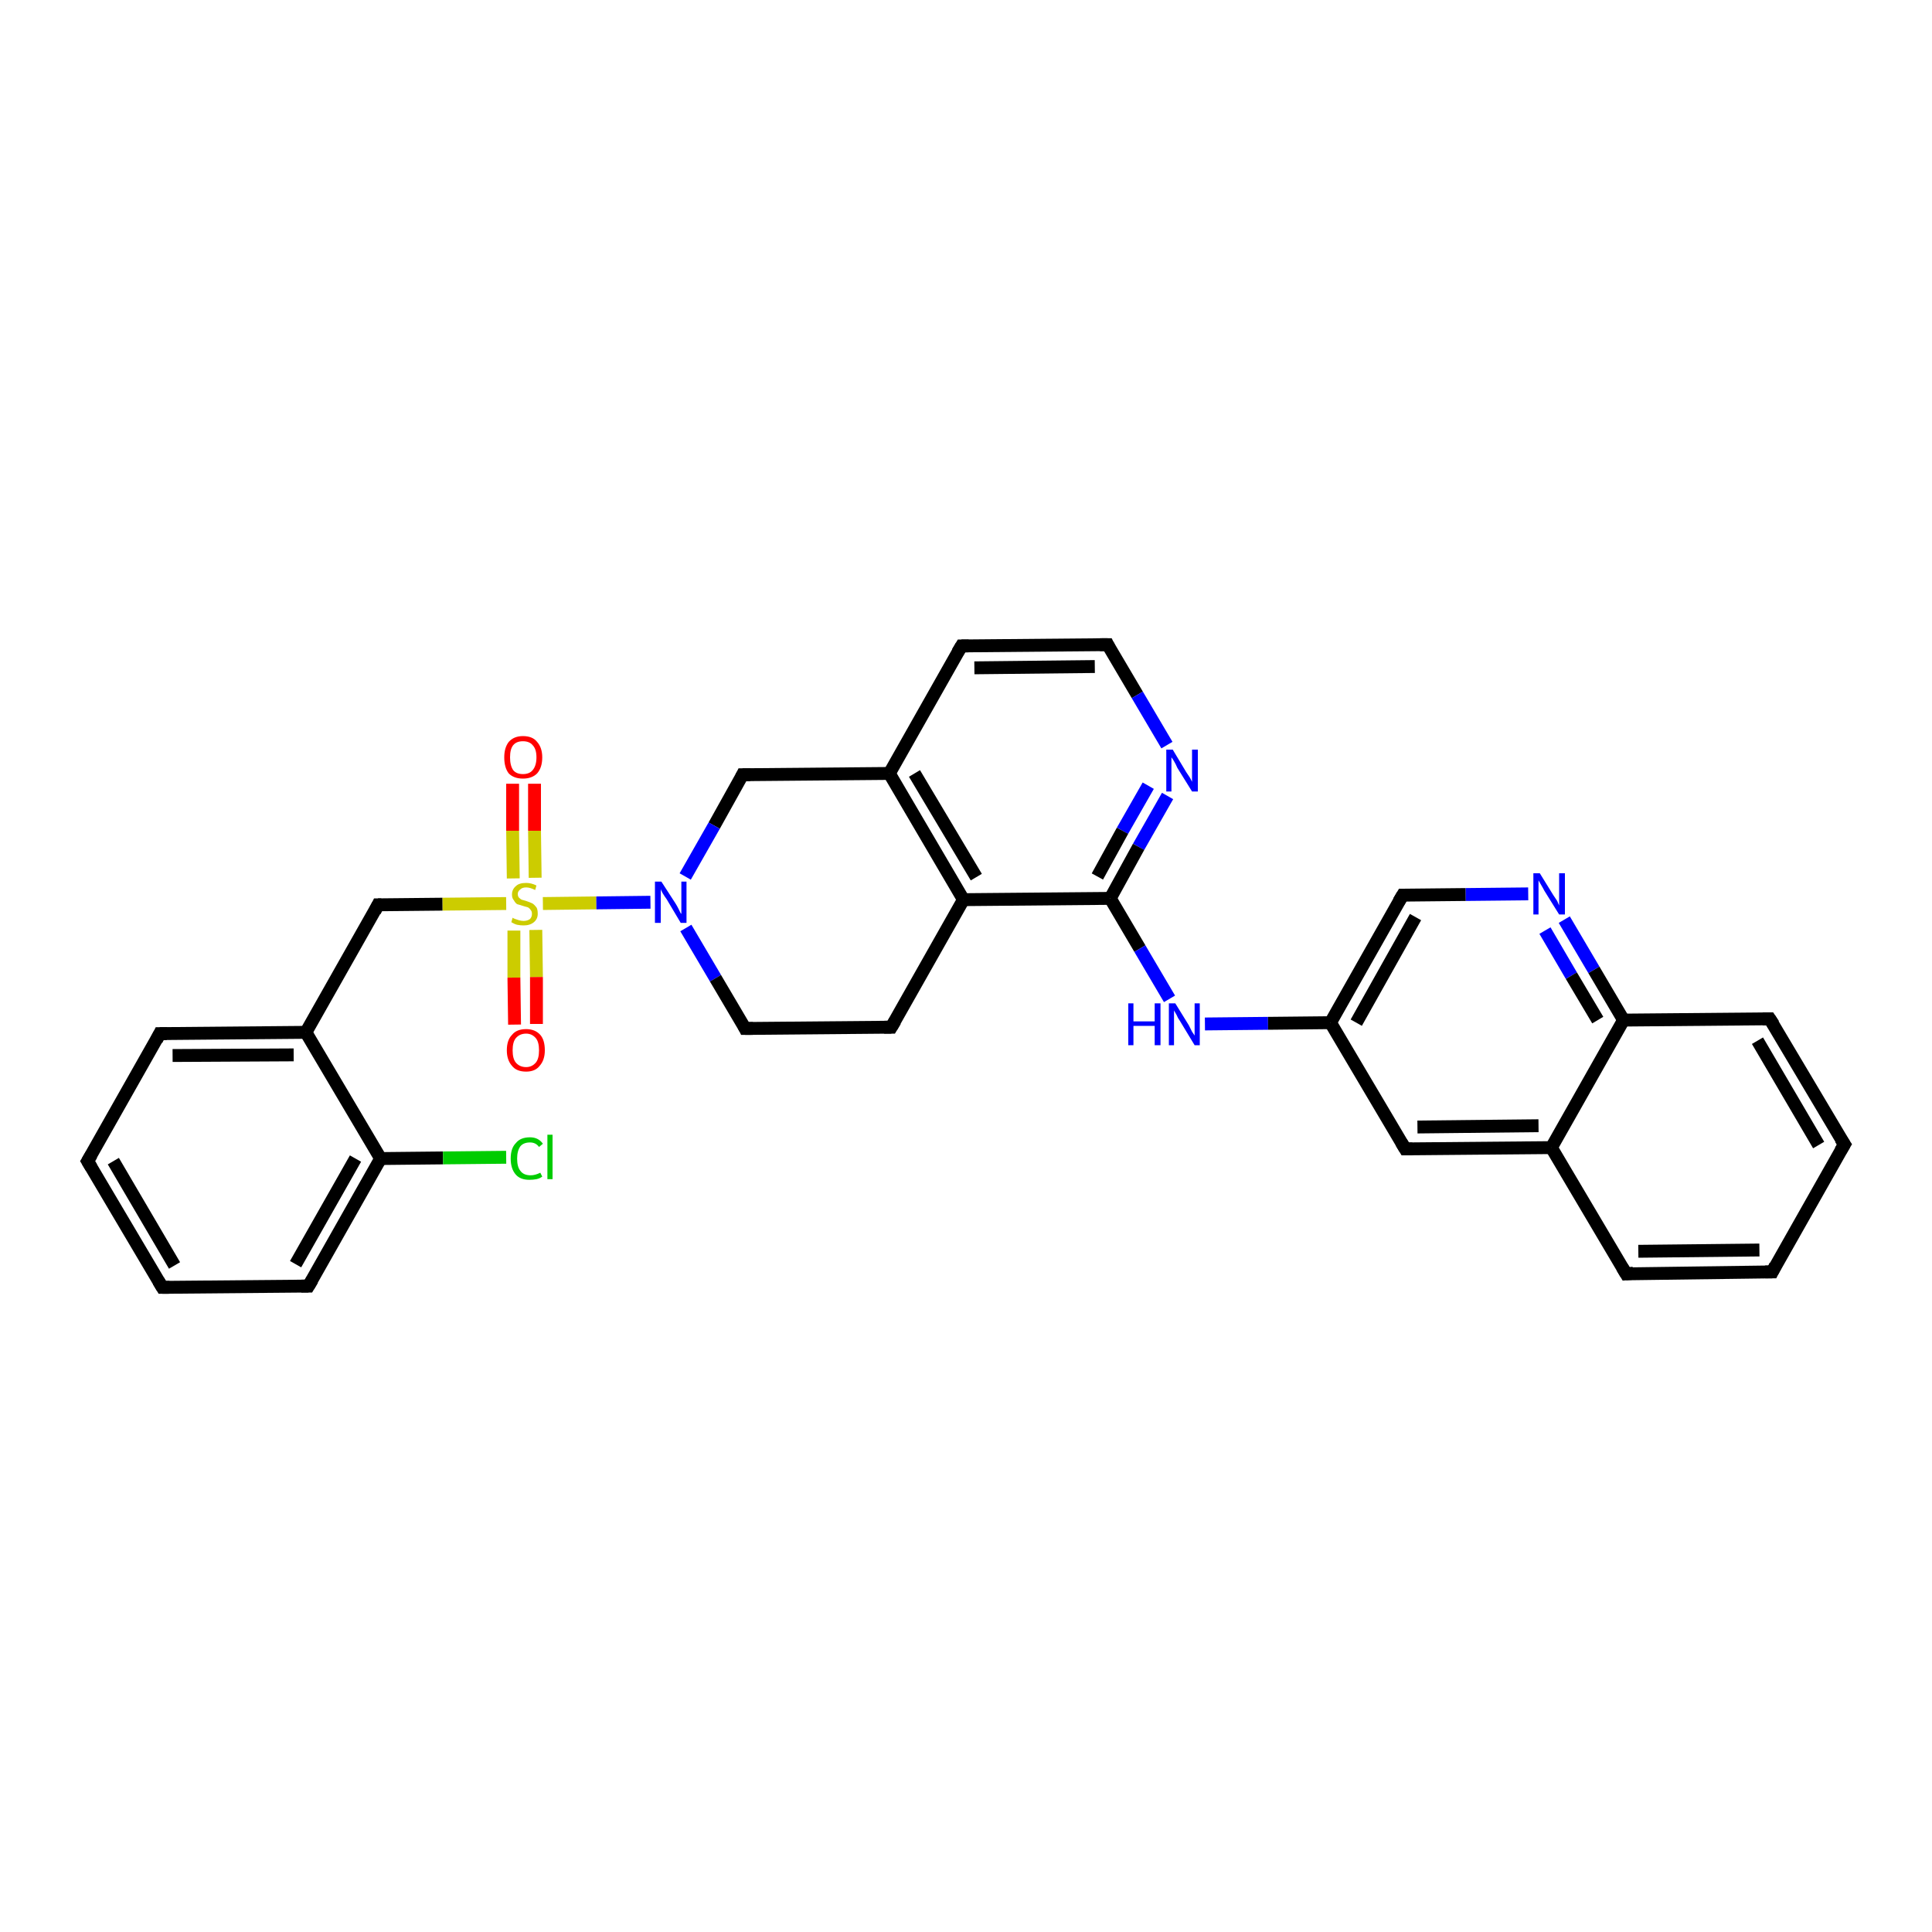 <?xml version='1.0' encoding='iso-8859-1'?>
<svg version='1.1' baseProfile='full'
              xmlns='http://www.w3.org/2000/svg'
                      xmlns:rdkit='http://www.rdkit.org/xml'
                      xmlns:xlink='http://www.w3.org/1999/xlink'
                  xml:space='preserve'
width='300px' height='300px' viewBox='0 0 300 300'>
<!-- END OF HEADER -->
<rect style='opacity:1.0;fill:#FFFFFF;stroke:none' width='300.0' height='300.0' x='0.0' y='0.0'> </rect>
<path class='bond-0 atom-0 atom-1' d='M 79.9,159.1 L 79.8,151.8' style='fill:none;fill-rule:evenodd;stroke:#FF0000;stroke-width:2.0px;stroke-linecap:butt;stroke-linejoin:miter;stroke-opacity:1' />
<path class='bond-0 atom-0 atom-1' d='M 79.8,151.8 L 79.8,144.5' style='fill:none;fill-rule:evenodd;stroke:#CCCC00;stroke-width:2.0px;stroke-linecap:butt;stroke-linejoin:miter;stroke-opacity:1' />
<path class='bond-0 atom-0 atom-1' d='M 83.3,159.0 L 83.3,151.7' style='fill:none;fill-rule:evenodd;stroke:#FF0000;stroke-width:2.0px;stroke-linecap:butt;stroke-linejoin:miter;stroke-opacity:1' />
<path class='bond-0 atom-0 atom-1' d='M 83.3,151.7 L 83.2,144.4' style='fill:none;fill-rule:evenodd;stroke:#CCCC00;stroke-width:2.0px;stroke-linecap:butt;stroke-linejoin:miter;stroke-opacity:1' />
<path class='bond-1 atom-1 atom-2' d='M 83.1,136.3 L 83.0,129.0' style='fill:none;fill-rule:evenodd;stroke:#CCCC00;stroke-width:2.0px;stroke-linecap:butt;stroke-linejoin:miter;stroke-opacity:1' />
<path class='bond-1 atom-1 atom-2' d='M 83.0,129.0 L 83.0,121.7' style='fill:none;fill-rule:evenodd;stroke:#FF0000;stroke-width:2.0px;stroke-linecap:butt;stroke-linejoin:miter;stroke-opacity:1' />
<path class='bond-1 atom-1 atom-2' d='M 79.7,136.4 L 79.6,129.0' style='fill:none;fill-rule:evenodd;stroke:#CCCC00;stroke-width:2.0px;stroke-linecap:butt;stroke-linejoin:miter;stroke-opacity:1' />
<path class='bond-1 atom-1 atom-2' d='M 79.6,129.0 L 79.6,121.7' style='fill:none;fill-rule:evenodd;stroke:#FF0000;stroke-width:2.0px;stroke-linecap:butt;stroke-linejoin:miter;stroke-opacity:1' />
<path class='bond-2 atom-1 atom-3' d='M 78.6,140.3 L 68.7,140.4' style='fill:none;fill-rule:evenodd;stroke:#CCCC00;stroke-width:2.0px;stroke-linecap:butt;stroke-linejoin:miter;stroke-opacity:1' />
<path class='bond-2 atom-1 atom-3' d='M 68.7,140.4 L 58.7,140.5' style='fill:none;fill-rule:evenodd;stroke:#000000;stroke-width:2.0px;stroke-linecap:butt;stroke-linejoin:miter;stroke-opacity:1' />
<path class='bond-3 atom-3 atom-4' d='M 58.7,140.5 L 47.5,160.3' style='fill:none;fill-rule:evenodd;stroke:#000000;stroke-width:2.0px;stroke-linecap:butt;stroke-linejoin:miter;stroke-opacity:1' />
<path class='bond-4 atom-4 atom-5' d='M 47.5,160.3 L 24.8,160.5' style='fill:none;fill-rule:evenodd;stroke:#000000;stroke-width:2.0px;stroke-linecap:butt;stroke-linejoin:miter;stroke-opacity:1' />
<path class='bond-4 atom-4 atom-5' d='M 45.6,163.8 L 26.8,163.9' style='fill:none;fill-rule:evenodd;stroke:#000000;stroke-width:2.0px;stroke-linecap:butt;stroke-linejoin:miter;stroke-opacity:1' />
<path class='bond-5 atom-5 atom-6' d='M 24.8,160.5 L 13.6,180.3' style='fill:none;fill-rule:evenodd;stroke:#000000;stroke-width:2.0px;stroke-linecap:butt;stroke-linejoin:miter;stroke-opacity:1' />
<path class='bond-6 atom-6 atom-7' d='M 13.6,180.3 L 25.2,199.9' style='fill:none;fill-rule:evenodd;stroke:#000000;stroke-width:2.0px;stroke-linecap:butt;stroke-linejoin:miter;stroke-opacity:1' />
<path class='bond-6 atom-6 atom-7' d='M 17.6,180.3 L 27.1,196.5' style='fill:none;fill-rule:evenodd;stroke:#000000;stroke-width:2.0px;stroke-linecap:butt;stroke-linejoin:miter;stroke-opacity:1' />
<path class='bond-7 atom-7 atom-8' d='M 25.2,199.9 L 47.9,199.7' style='fill:none;fill-rule:evenodd;stroke:#000000;stroke-width:2.0px;stroke-linecap:butt;stroke-linejoin:miter;stroke-opacity:1' />
<path class='bond-8 atom-8 atom-9' d='M 47.9,199.7 L 59.1,179.9' style='fill:none;fill-rule:evenodd;stroke:#000000;stroke-width:2.0px;stroke-linecap:butt;stroke-linejoin:miter;stroke-opacity:1' />
<path class='bond-8 atom-8 atom-9' d='M 45.9,196.3 L 55.2,179.9' style='fill:none;fill-rule:evenodd;stroke:#000000;stroke-width:2.0px;stroke-linecap:butt;stroke-linejoin:miter;stroke-opacity:1' />
<path class='bond-9 atom-9 atom-10' d='M 59.1,179.9 L 68.8,179.8' style='fill:none;fill-rule:evenodd;stroke:#000000;stroke-width:2.0px;stroke-linecap:butt;stroke-linejoin:miter;stroke-opacity:1' />
<path class='bond-9 atom-9 atom-10' d='M 68.8,179.8 L 78.6,179.7' style='fill:none;fill-rule:evenodd;stroke:#00CC00;stroke-width:2.0px;stroke-linecap:butt;stroke-linejoin:miter;stroke-opacity:1' />
<path class='bond-10 atom-1 atom-11' d='M 84.3,140.3 L 92.6,140.2' style='fill:none;fill-rule:evenodd;stroke:#CCCC00;stroke-width:2.0px;stroke-linecap:butt;stroke-linejoin:miter;stroke-opacity:1' />
<path class='bond-10 atom-1 atom-11' d='M 92.6,140.2 L 101.0,140.1' style='fill:none;fill-rule:evenodd;stroke:#0000FF;stroke-width:2.0px;stroke-linecap:butt;stroke-linejoin:miter;stroke-opacity:1' />
<path class='bond-11 atom-11 atom-12' d='M 106.5,144.1 L 111.1,151.9' style='fill:none;fill-rule:evenodd;stroke:#0000FF;stroke-width:2.0px;stroke-linecap:butt;stroke-linejoin:miter;stroke-opacity:1' />
<path class='bond-11 atom-11 atom-12' d='M 111.1,151.9 L 115.7,159.7' style='fill:none;fill-rule:evenodd;stroke:#000000;stroke-width:2.0px;stroke-linecap:butt;stroke-linejoin:miter;stroke-opacity:1' />
<path class='bond-12 atom-12 atom-13' d='M 115.7,159.7 L 138.4,159.5' style='fill:none;fill-rule:evenodd;stroke:#000000;stroke-width:2.0px;stroke-linecap:butt;stroke-linejoin:miter;stroke-opacity:1' />
<path class='bond-13 atom-13 atom-14' d='M 138.4,159.5 L 149.6,139.7' style='fill:none;fill-rule:evenodd;stroke:#000000;stroke-width:2.0px;stroke-linecap:butt;stroke-linejoin:miter;stroke-opacity:1' />
<path class='bond-14 atom-14 atom-15' d='M 149.6,139.7 L 138.1,120.1' style='fill:none;fill-rule:evenodd;stroke:#000000;stroke-width:2.0px;stroke-linecap:butt;stroke-linejoin:miter;stroke-opacity:1' />
<path class='bond-14 atom-14 atom-15' d='M 151.6,136.2 L 142.0,120.1' style='fill:none;fill-rule:evenodd;stroke:#000000;stroke-width:2.0px;stroke-linecap:butt;stroke-linejoin:miter;stroke-opacity:1' />
<path class='bond-15 atom-15 atom-16' d='M 138.1,120.1 L 149.3,100.3' style='fill:none;fill-rule:evenodd;stroke:#000000;stroke-width:2.0px;stroke-linecap:butt;stroke-linejoin:miter;stroke-opacity:1' />
<path class='bond-16 atom-16 atom-17' d='M 149.3,100.3 L 172.0,100.1' style='fill:none;fill-rule:evenodd;stroke:#000000;stroke-width:2.0px;stroke-linecap:butt;stroke-linejoin:miter;stroke-opacity:1' />
<path class='bond-16 atom-16 atom-17' d='M 151.3,103.7 L 170.0,103.5' style='fill:none;fill-rule:evenodd;stroke:#000000;stroke-width:2.0px;stroke-linecap:butt;stroke-linejoin:miter;stroke-opacity:1' />
<path class='bond-17 atom-17 atom-18' d='M 172.0,100.1 L 176.6,107.9' style='fill:none;fill-rule:evenodd;stroke:#000000;stroke-width:2.0px;stroke-linecap:butt;stroke-linejoin:miter;stroke-opacity:1' />
<path class='bond-17 atom-17 atom-18' d='M 176.6,107.9 L 181.2,115.7' style='fill:none;fill-rule:evenodd;stroke:#0000FF;stroke-width:2.0px;stroke-linecap:butt;stroke-linejoin:miter;stroke-opacity:1' />
<path class='bond-18 atom-18 atom-19' d='M 181.3,123.6 L 176.8,131.5' style='fill:none;fill-rule:evenodd;stroke:#0000FF;stroke-width:2.0px;stroke-linecap:butt;stroke-linejoin:miter;stroke-opacity:1' />
<path class='bond-18 atom-18 atom-19' d='M 176.8,131.5 L 172.4,139.5' style='fill:none;fill-rule:evenodd;stroke:#000000;stroke-width:2.0px;stroke-linecap:butt;stroke-linejoin:miter;stroke-opacity:1' />
<path class='bond-18 atom-18 atom-19' d='M 178.3,122.0 L 174.3,129.0' style='fill:none;fill-rule:evenodd;stroke:#0000FF;stroke-width:2.0px;stroke-linecap:butt;stroke-linejoin:miter;stroke-opacity:1' />
<path class='bond-18 atom-18 atom-19' d='M 174.3,129.0 L 170.4,136.1' style='fill:none;fill-rule:evenodd;stroke:#000000;stroke-width:2.0px;stroke-linecap:butt;stroke-linejoin:miter;stroke-opacity:1' />
<path class='bond-19 atom-19 atom-20' d='M 172.4,139.5 L 177.0,147.3' style='fill:none;fill-rule:evenodd;stroke:#000000;stroke-width:2.0px;stroke-linecap:butt;stroke-linejoin:miter;stroke-opacity:1' />
<path class='bond-19 atom-19 atom-20' d='M 177.0,147.3 L 181.6,155.1' style='fill:none;fill-rule:evenodd;stroke:#0000FF;stroke-width:2.0px;stroke-linecap:butt;stroke-linejoin:miter;stroke-opacity:1' />
<path class='bond-20 atom-20 atom-21' d='M 187.1,159.0 L 196.9,158.9' style='fill:none;fill-rule:evenodd;stroke:#0000FF;stroke-width:2.0px;stroke-linecap:butt;stroke-linejoin:miter;stroke-opacity:1' />
<path class='bond-20 atom-20 atom-21' d='M 196.9,158.9 L 206.6,158.8' style='fill:none;fill-rule:evenodd;stroke:#000000;stroke-width:2.0px;stroke-linecap:butt;stroke-linejoin:miter;stroke-opacity:1' />
<path class='bond-21 atom-21 atom-22' d='M 206.6,158.8 L 217.8,139.0' style='fill:none;fill-rule:evenodd;stroke:#000000;stroke-width:2.0px;stroke-linecap:butt;stroke-linejoin:miter;stroke-opacity:1' />
<path class='bond-21 atom-21 atom-22' d='M 210.6,158.8 L 219.8,142.4' style='fill:none;fill-rule:evenodd;stroke:#000000;stroke-width:2.0px;stroke-linecap:butt;stroke-linejoin:miter;stroke-opacity:1' />
<path class='bond-22 atom-22 atom-23' d='M 217.8,139.0 L 227.6,138.9' style='fill:none;fill-rule:evenodd;stroke:#000000;stroke-width:2.0px;stroke-linecap:butt;stroke-linejoin:miter;stroke-opacity:1' />
<path class='bond-22 atom-22 atom-23' d='M 227.6,138.9 L 237.3,138.8' style='fill:none;fill-rule:evenodd;stroke:#0000FF;stroke-width:2.0px;stroke-linecap:butt;stroke-linejoin:miter;stroke-opacity:1' />
<path class='bond-23 atom-23 atom-24' d='M 242.9,142.8 L 247.5,150.6' style='fill:none;fill-rule:evenodd;stroke:#0000FF;stroke-width:2.0px;stroke-linecap:butt;stroke-linejoin:miter;stroke-opacity:1' />
<path class='bond-23 atom-23 atom-24' d='M 247.5,150.6 L 252.1,158.4' style='fill:none;fill-rule:evenodd;stroke:#000000;stroke-width:2.0px;stroke-linecap:butt;stroke-linejoin:miter;stroke-opacity:1' />
<path class='bond-23 atom-23 atom-24' d='M 239.9,144.5 L 244.0,151.5' style='fill:none;fill-rule:evenodd;stroke:#0000FF;stroke-width:2.0px;stroke-linecap:butt;stroke-linejoin:miter;stroke-opacity:1' />
<path class='bond-23 atom-23 atom-24' d='M 244.0,151.5 L 248.1,158.4' style='fill:none;fill-rule:evenodd;stroke:#000000;stroke-width:2.0px;stroke-linecap:butt;stroke-linejoin:miter;stroke-opacity:1' />
<path class='bond-24 atom-24 atom-25' d='M 252.1,158.4 L 274.8,158.2' style='fill:none;fill-rule:evenodd;stroke:#000000;stroke-width:2.0px;stroke-linecap:butt;stroke-linejoin:miter;stroke-opacity:1' />
<path class='bond-25 atom-25 atom-26' d='M 274.8,158.2 L 286.4,177.7' style='fill:none;fill-rule:evenodd;stroke:#000000;stroke-width:2.0px;stroke-linecap:butt;stroke-linejoin:miter;stroke-opacity:1' />
<path class='bond-25 atom-25 atom-26' d='M 272.9,161.6 L 282.4,177.8' style='fill:none;fill-rule:evenodd;stroke:#000000;stroke-width:2.0px;stroke-linecap:butt;stroke-linejoin:miter;stroke-opacity:1' />
<path class='bond-26 atom-26 atom-27' d='M 286.4,177.7 L 275.2,197.5' style='fill:none;fill-rule:evenodd;stroke:#000000;stroke-width:2.0px;stroke-linecap:butt;stroke-linejoin:miter;stroke-opacity:1' />
<path class='bond-27 atom-27 atom-28' d='M 275.2,197.5 L 252.5,197.8' style='fill:none;fill-rule:evenodd;stroke:#000000;stroke-width:2.0px;stroke-linecap:butt;stroke-linejoin:miter;stroke-opacity:1' />
<path class='bond-27 atom-27 atom-28' d='M 273.2,194.1 L 254.4,194.3' style='fill:none;fill-rule:evenodd;stroke:#000000;stroke-width:2.0px;stroke-linecap:butt;stroke-linejoin:miter;stroke-opacity:1' />
<path class='bond-28 atom-28 atom-29' d='M 252.5,197.8 L 240.9,178.2' style='fill:none;fill-rule:evenodd;stroke:#000000;stroke-width:2.0px;stroke-linecap:butt;stroke-linejoin:miter;stroke-opacity:1' />
<path class='bond-29 atom-29 atom-30' d='M 240.9,178.2 L 218.2,178.4' style='fill:none;fill-rule:evenodd;stroke:#000000;stroke-width:2.0px;stroke-linecap:butt;stroke-linejoin:miter;stroke-opacity:1' />
<path class='bond-29 atom-29 atom-30' d='M 238.9,174.8 L 220.1,175.0' style='fill:none;fill-rule:evenodd;stroke:#000000;stroke-width:2.0px;stroke-linecap:butt;stroke-linejoin:miter;stroke-opacity:1' />
<path class='bond-30 atom-15 atom-31' d='M 138.1,120.1 L 115.3,120.3' style='fill:none;fill-rule:evenodd;stroke:#000000;stroke-width:2.0px;stroke-linecap:butt;stroke-linejoin:miter;stroke-opacity:1' />
<path class='bond-31 atom-9 atom-4' d='M 59.1,179.9 L 47.5,160.3' style='fill:none;fill-rule:evenodd;stroke:#000000;stroke-width:2.0px;stroke-linecap:butt;stroke-linejoin:miter;stroke-opacity:1' />
<path class='bond-32 atom-31 atom-11' d='M 115.3,120.3 L 110.9,128.2' style='fill:none;fill-rule:evenodd;stroke:#000000;stroke-width:2.0px;stroke-linecap:butt;stroke-linejoin:miter;stroke-opacity:1' />
<path class='bond-32 atom-31 atom-11' d='M 110.9,128.2 L 106.4,136.1' style='fill:none;fill-rule:evenodd;stroke:#0000FF;stroke-width:2.0px;stroke-linecap:butt;stroke-linejoin:miter;stroke-opacity:1' />
<path class='bond-33 atom-19 atom-14' d='M 172.4,139.5 L 149.6,139.7' style='fill:none;fill-rule:evenodd;stroke:#000000;stroke-width:2.0px;stroke-linecap:butt;stroke-linejoin:miter;stroke-opacity:1' />
<path class='bond-34 atom-30 atom-21' d='M 218.2,178.4 L 206.6,158.8' style='fill:none;fill-rule:evenodd;stroke:#000000;stroke-width:2.0px;stroke-linecap:butt;stroke-linejoin:miter;stroke-opacity:1' />
<path class='bond-35 atom-29 atom-24' d='M 240.9,178.2 L 252.1,158.4' style='fill:none;fill-rule:evenodd;stroke:#000000;stroke-width:2.0px;stroke-linecap:butt;stroke-linejoin:miter;stroke-opacity:1' />
<path d='M 59.2,140.5 L 58.7,140.5 L 58.2,141.5' style='fill:none;stroke:#000000;stroke-width:2.0px;stroke-linecap:butt;stroke-linejoin:miter;stroke-opacity:1;' />
<path d='M 25.9,160.5 L 24.8,160.5 L 24.3,161.5' style='fill:none;stroke:#000000;stroke-width:2.0px;stroke-linecap:butt;stroke-linejoin:miter;stroke-opacity:1;' />
<path d='M 14.2,179.3 L 13.6,180.3 L 14.2,181.3' style='fill:none;stroke:#000000;stroke-width:2.0px;stroke-linecap:butt;stroke-linejoin:miter;stroke-opacity:1;' />
<path d='M 24.6,198.9 L 25.2,199.9 L 26.3,199.9' style='fill:none;stroke:#000000;stroke-width:2.0px;stroke-linecap:butt;stroke-linejoin:miter;stroke-opacity:1;' />
<path d='M 46.8,199.7 L 47.9,199.7 L 48.5,198.7' style='fill:none;stroke:#000000;stroke-width:2.0px;stroke-linecap:butt;stroke-linejoin:miter;stroke-opacity:1;' />
<path d='M 115.5,159.3 L 115.7,159.7 L 116.9,159.7' style='fill:none;stroke:#000000;stroke-width:2.0px;stroke-linecap:butt;stroke-linejoin:miter;stroke-opacity:1;' />
<path d='M 137.3,159.5 L 138.4,159.5 L 139.0,158.5' style='fill:none;stroke:#000000;stroke-width:2.0px;stroke-linecap:butt;stroke-linejoin:miter;stroke-opacity:1;' />
<path d='M 148.7,101.3 L 149.3,100.3 L 150.4,100.3' style='fill:none;stroke:#000000;stroke-width:2.0px;stroke-linecap:butt;stroke-linejoin:miter;stroke-opacity:1;' />
<path d='M 170.8,100.1 L 172.0,100.1 L 172.2,100.5' style='fill:none;stroke:#000000;stroke-width:2.0px;stroke-linecap:butt;stroke-linejoin:miter;stroke-opacity:1;' />
<path d='M 217.2,140.0 L 217.8,139.0 L 218.3,139.0' style='fill:none;stroke:#000000;stroke-width:2.0px;stroke-linecap:butt;stroke-linejoin:miter;stroke-opacity:1;' />
<path d='M 273.7,158.2 L 274.8,158.2 L 275.4,159.1' style='fill:none;stroke:#000000;stroke-width:2.0px;stroke-linecap:butt;stroke-linejoin:miter;stroke-opacity:1;' />
<path d='M 285.8,176.8 L 286.4,177.7 L 285.8,178.7' style='fill:none;stroke:#000000;stroke-width:2.0px;stroke-linecap:butt;stroke-linejoin:miter;stroke-opacity:1;' />
<path d='M 275.7,196.5 L 275.2,197.5 L 274.1,197.5' style='fill:none;stroke:#000000;stroke-width:2.0px;stroke-linecap:butt;stroke-linejoin:miter;stroke-opacity:1;' />
<path d='M 253.6,197.7 L 252.5,197.8 L 251.9,196.8' style='fill:none;stroke:#000000;stroke-width:2.0px;stroke-linecap:butt;stroke-linejoin:miter;stroke-opacity:1;' />
<path d='M 219.3,178.4 L 218.2,178.4 L 217.6,177.4' style='fill:none;stroke:#000000;stroke-width:2.0px;stroke-linecap:butt;stroke-linejoin:miter;stroke-opacity:1;' />
<path d='M 116.5,120.3 L 115.3,120.3 L 115.1,120.7' style='fill:none;stroke:#000000;stroke-width:2.0px;stroke-linecap:butt;stroke-linejoin:miter;stroke-opacity:1;' />
<path class='atom-0' d='M 78.7 163.1
Q 78.7 161.5, 79.5 160.7
Q 80.2 159.8, 81.7 159.8
Q 83.1 159.8, 83.9 160.7
Q 84.6 161.5, 84.6 163.1
Q 84.6 164.6, 83.8 165.5
Q 83.1 166.4, 81.7 166.4
Q 80.2 166.4, 79.5 165.5
Q 78.7 164.6, 78.7 163.1
M 81.7 165.7
Q 82.6 165.7, 83.2 165.0
Q 83.7 164.4, 83.7 163.1
Q 83.7 161.8, 83.2 161.2
Q 82.6 160.5, 81.7 160.5
Q 80.7 160.5, 80.1 161.2
Q 79.6 161.8, 79.6 163.1
Q 79.6 164.4, 80.1 165.0
Q 80.7 165.7, 81.7 165.7
' fill='#FF0000'/>
<path class='atom-1' d='M 79.6 142.5
Q 79.7 142.6, 80.0 142.7
Q 80.3 142.8, 80.6 142.9
Q 81.0 143.0, 81.3 143.0
Q 81.9 143.0, 82.3 142.7
Q 82.6 142.4, 82.6 141.9
Q 82.6 141.5, 82.4 141.3
Q 82.3 141.1, 82.0 140.9
Q 81.7 140.8, 81.3 140.7
Q 80.7 140.5, 80.3 140.4
Q 80.0 140.2, 79.8 139.8
Q 79.5 139.5, 79.5 138.9
Q 79.5 138.1, 80.1 137.6
Q 80.6 137.1, 81.7 137.1
Q 82.5 137.1, 83.3 137.5
L 83.1 138.2
Q 82.3 137.8, 81.7 137.8
Q 81.1 137.8, 80.8 138.1
Q 80.4 138.4, 80.4 138.8
Q 80.4 139.2, 80.6 139.4
Q 80.8 139.6, 81.0 139.7
Q 81.3 139.8, 81.7 139.9
Q 82.3 140.1, 82.7 140.3
Q 83.0 140.5, 83.3 140.9
Q 83.5 141.2, 83.5 141.9
Q 83.5 142.7, 82.9 143.2
Q 82.3 143.7, 81.3 143.7
Q 80.8 143.7, 80.3 143.6
Q 79.9 143.5, 79.4 143.2
L 79.6 142.5
' fill='#CCCC00'/>
<path class='atom-2' d='M 78.3 117.6
Q 78.3 116.1, 79.0 115.2
Q 79.8 114.3, 81.2 114.3
Q 82.7 114.3, 83.4 115.2
Q 84.2 116.1, 84.2 117.6
Q 84.2 119.2, 83.4 120.1
Q 82.6 120.9, 81.2 120.9
Q 79.8 120.9, 79.0 120.1
Q 78.3 119.2, 78.3 117.6
M 81.2 120.2
Q 82.2 120.2, 82.7 119.6
Q 83.3 118.9, 83.3 117.6
Q 83.3 116.3, 82.7 115.7
Q 82.2 115.1, 81.2 115.1
Q 80.2 115.1, 79.7 115.7
Q 79.2 116.3, 79.2 117.6
Q 79.2 118.9, 79.7 119.6
Q 80.2 120.2, 81.2 120.2
' fill='#FF0000'/>
<path class='atom-10' d='M 79.3 179.9
Q 79.3 178.3, 80.1 177.5
Q 80.8 176.6, 82.3 176.6
Q 83.6 176.6, 84.3 177.6
L 83.7 178.1
Q 83.2 177.4, 82.3 177.4
Q 81.3 177.4, 80.8 178.0
Q 80.3 178.7, 80.3 179.9
Q 80.3 181.2, 80.8 181.8
Q 81.3 182.5, 82.4 182.5
Q 83.1 182.5, 83.9 182.1
L 84.2 182.7
Q 83.8 183.0, 83.3 183.1
Q 82.8 183.2, 82.2 183.2
Q 80.8 183.2, 80.1 182.4
Q 79.3 181.5, 79.3 179.9
' fill='#00CC00'/>
<path class='atom-10' d='M 85.0 176.2
L 85.8 176.2
L 85.8 183.1
L 85.0 183.1
L 85.0 176.2
' fill='#00CC00'/>
<path class='atom-11' d='M 102.7 136.9
L 104.9 140.3
Q 105.1 140.6, 105.4 141.2
Q 105.7 141.9, 105.8 141.9
L 105.8 136.9
L 106.6 136.9
L 106.6 143.3
L 105.7 143.3
L 103.5 139.6
Q 103.2 139.2, 102.9 138.7
Q 102.6 138.2, 102.6 138.0
L 102.6 143.3
L 101.7 143.3
L 101.7 136.9
L 102.7 136.9
' fill='#0000FF'/>
<path class='atom-18' d='M 182.1 116.4
L 184.2 119.9
Q 184.4 120.2, 184.8 120.8
Q 185.1 121.4, 185.1 121.4
L 185.1 116.4
L 186.0 116.4
L 186.0 122.9
L 185.1 122.9
L 182.8 119.2
Q 182.6 118.7, 182.3 118.2
Q 182.0 117.7, 181.9 117.6
L 181.9 122.9
L 181.1 122.9
L 181.1 116.4
L 182.1 116.4
' fill='#0000FF'/>
<path class='atom-20' d='M 175.2 155.8
L 176.0 155.8
L 176.0 158.6
L 179.3 158.6
L 179.3 155.8
L 180.2 155.8
L 180.2 162.3
L 179.3 162.3
L 179.3 159.3
L 176.0 159.3
L 176.0 162.3
L 175.2 162.3
L 175.2 155.8
' fill='#0000FF'/>
<path class='atom-20' d='M 182.5 155.8
L 184.6 159.2
Q 184.8 159.6, 185.1 160.2
Q 185.5 160.8, 185.5 160.8
L 185.5 155.8
L 186.3 155.8
L 186.3 162.3
L 185.5 162.3
L 183.2 158.5
Q 182.9 158.1, 182.7 157.6
Q 182.4 157.1, 182.3 156.9
L 182.3 162.3
L 181.5 162.3
L 181.5 155.8
L 182.5 155.8
' fill='#0000FF'/>
<path class='atom-23' d='M 239.1 135.6
L 241.2 139.0
Q 241.4 139.3, 241.8 139.9
Q 242.1 140.6, 242.1 140.6
L 242.1 135.6
L 243.0 135.6
L 243.0 142.0
L 242.1 142.0
L 239.8 138.3
Q 239.6 137.9, 239.3 137.4
Q 239.0 136.9, 238.9 136.7
L 238.9 142.0
L 238.1 142.0
L 238.1 135.6
L 239.1 135.6
' fill='#0000FF'/>
</svg>
